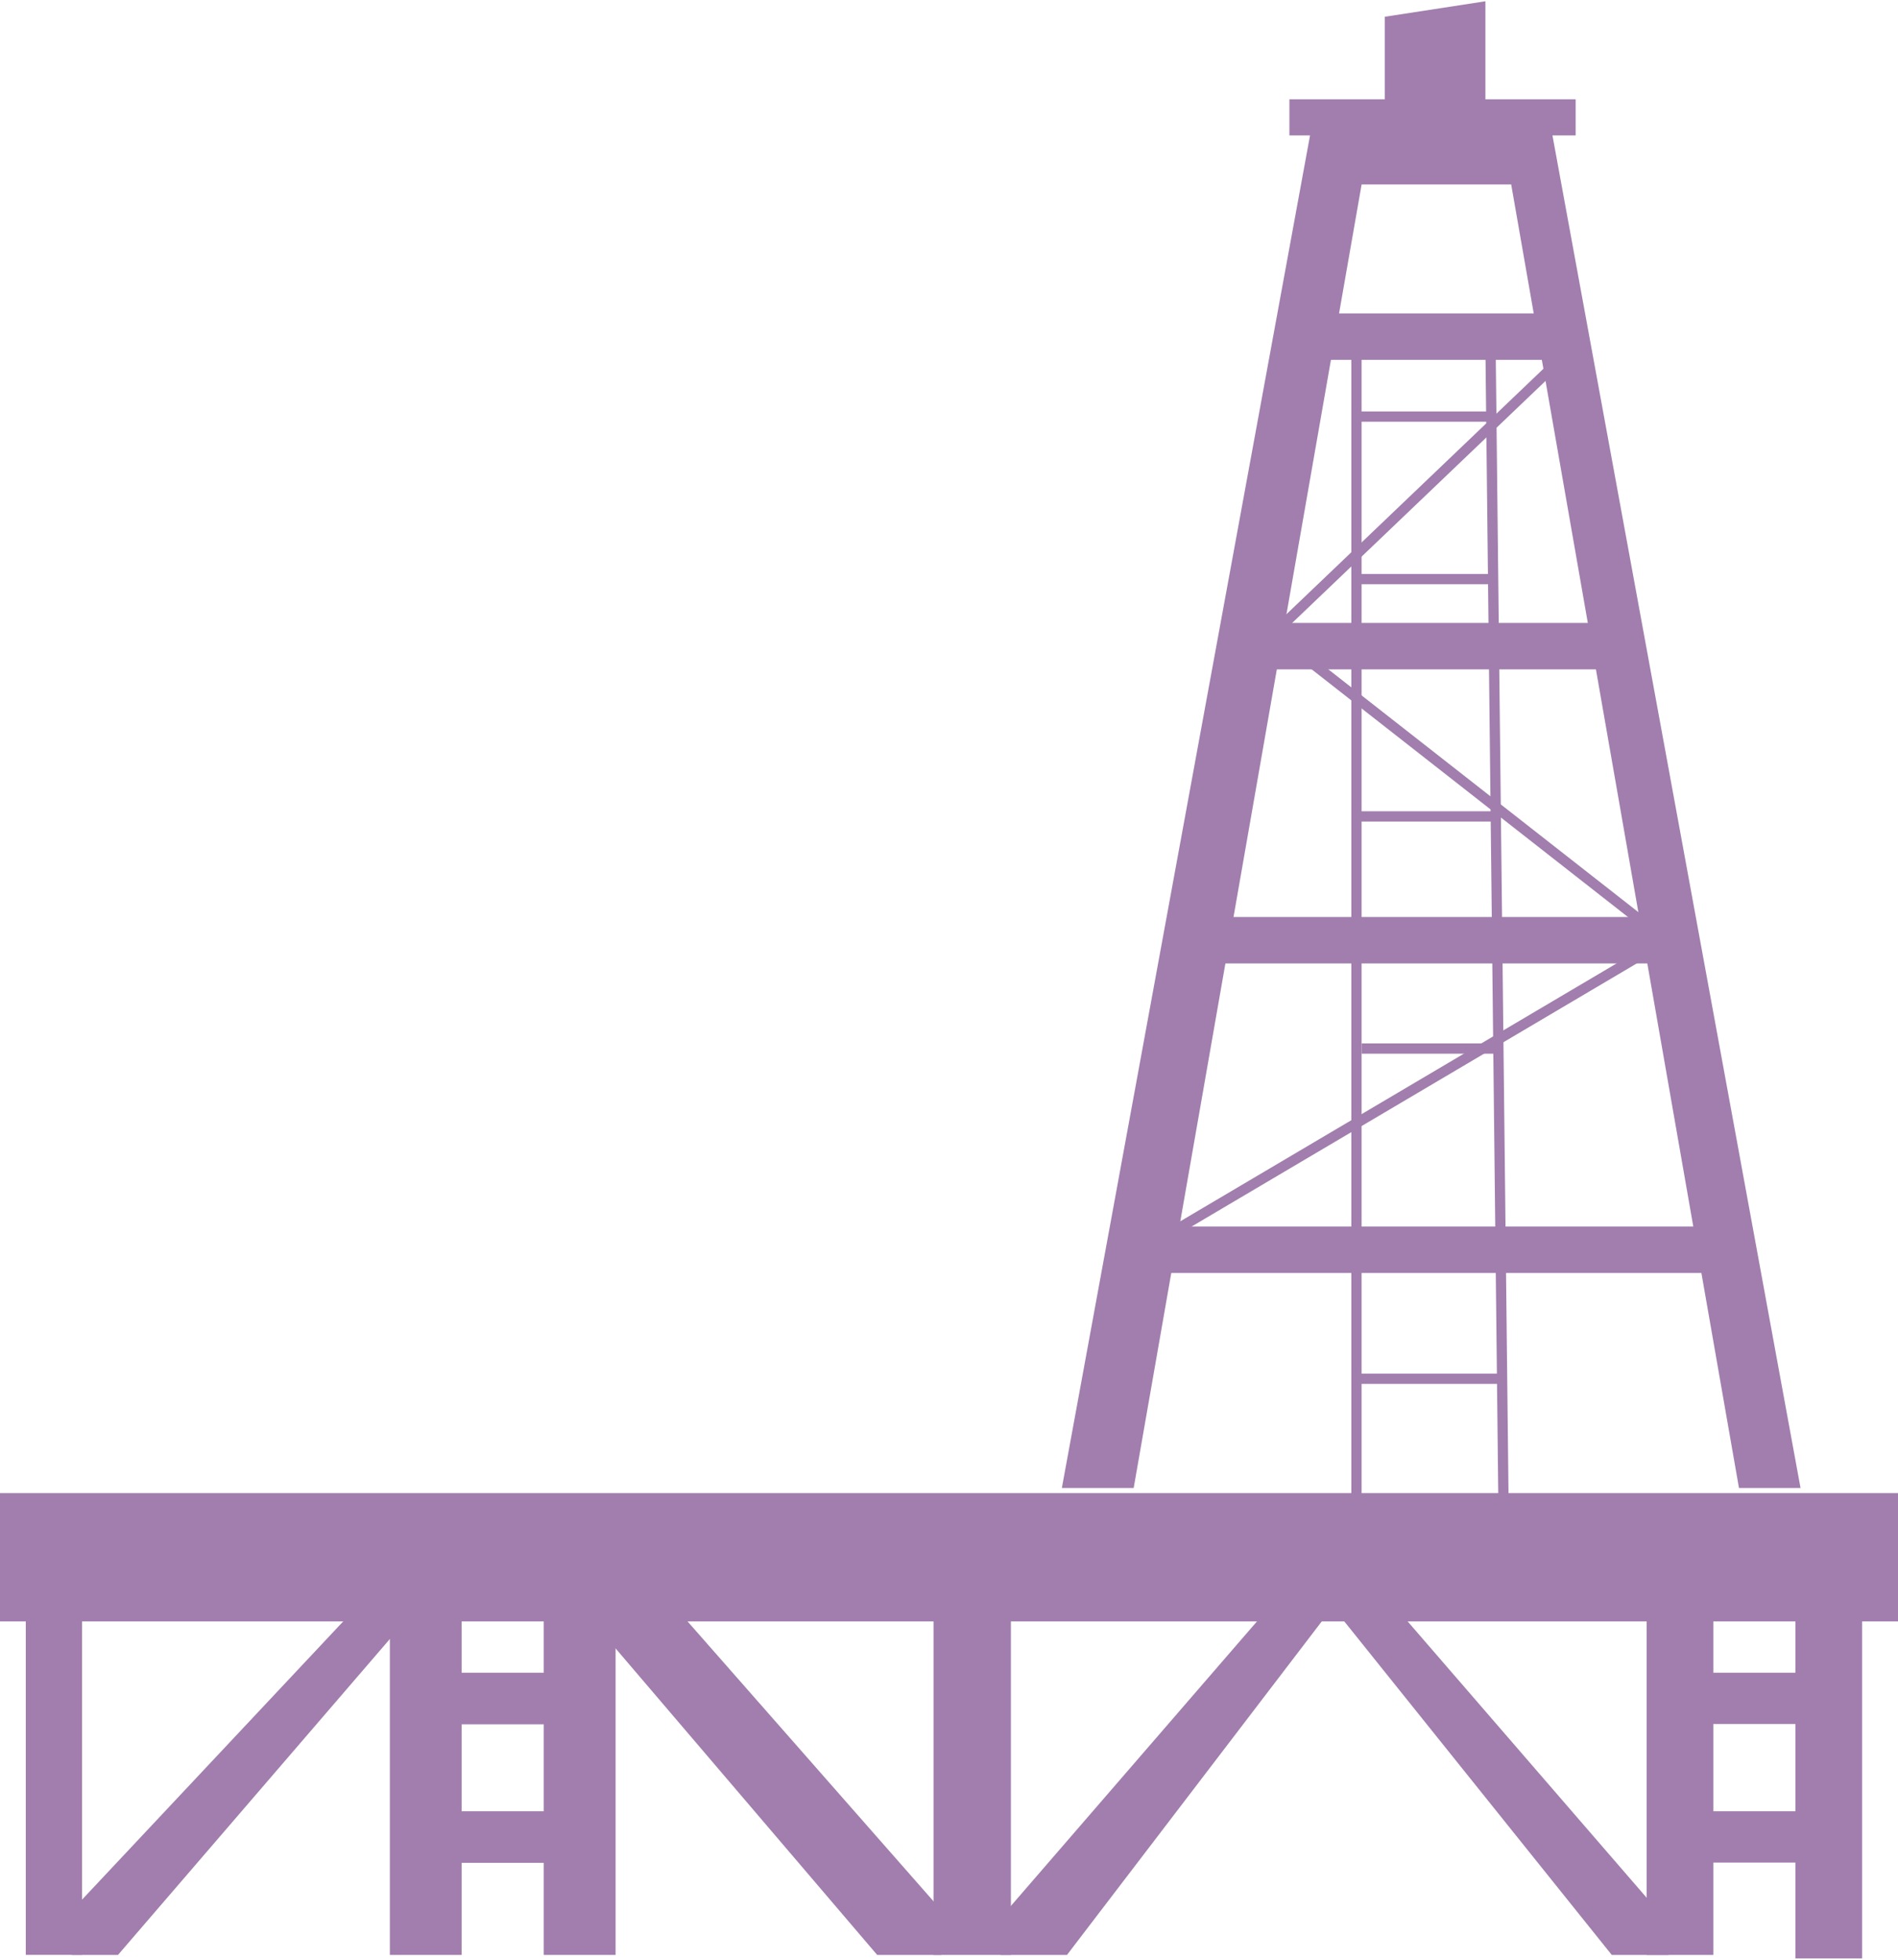 <?xml version="1.0" encoding="UTF-8"?> <svg xmlns="http://www.w3.org/2000/svg" width="370" height="382" viewBox="0 0 370 382" fill="none"><path d="M16 380.987H5.027V316H0V291H370V316H363V381.678H350V316H16V380.987Z" fill="#A17EAD"></path><path d="M304.145 70.131L248.343 123.419L324.757 183.243L225.218 242.061" stroke="#A17EAD" stroke-width="2"></path><path d="M269.96 19.351V3.264L289.566 0.248V19.351H307.162V26.389H302.637L351 290H339L294.594 35.941H265.436L221 290H207L255.382 26.389H251.36V19.351H269.96Z" fill="#A17EAD"></path><rect x="255.382" y="61.082" width="50.272" height="9.049" fill="#A17EAD"></rect><rect x="245.327" y="121.408" width="72.392" height="9.049" fill="#A17EAD"></rect><rect x="233.262" y="178.718" width="93.506" height="9.049" fill="#A17EAD"></rect><rect x="225.218" y="239.044" width="112.609" height="9.049" fill="#A17EAD"></rect><path d="M76 308H90V381H76V308Z" fill="#A17EAD"></path><path d="M106 308H120V381H106V308Z" fill="#A17EAD"></path><path d="M321 308H334V381H321V308Z" fill="#A17EAD"></path><rect x="82" y="326" width="30.163" height="10.054" fill="#A17EAD"></rect><path d="M326.768 326H356.931L356.931 336H326.768L326.768 326Z" fill="#A17EAD"></path><rect x="82" y="353" width="30.163" height="10.054" fill="#A17EAD"></rect><rect x="327" y="353" width="30" height="10" fill="#A17EAD"></rect><path d="M181.984 311.436H197.066V381H181.984L181.984 311.436Z" fill="#A17EAD"></path><path d="M14.076 372.265L75.911 306.409L82.446 311.939L23 381H14L14.076 372.265Z" fill="#A17EAD"></path><path d="M171 381L114.62 314.955V309.928H128.696L183.493 372.265V381H171Z" fill="#A17EAD"></path><path d="M195.055 373.774L249.852 310.431H261.917L208 381H195.055V373.774Z" fill="#A17EAD"></path><path d="M325.26 374.779L270.463 311.436H258.398L314.2 381H325.26V374.779Z" fill="#A17EAD"></path><path d="M264.43 68.623V292.835" stroke="#A17EAD" stroke-width="2"></path><path d="M290.572 68.12L293.085 292.333" stroke="#A17EAD" stroke-width="2"></path><path d="M264.43 81.191H290.572" stroke="#A17EAD" stroke-width="2"></path><path d="M264.43 112.862H291" stroke="#A17EAD" stroke-width="2"></path><path d="M264.933 159.112H291.577" stroke="#A17EAD" stroke-width="2"></path><path d="M265.436 204.357H291.577" stroke="#A17EAD" stroke-width="2"></path><path d="M264.933 268.705H293.085" stroke="#A17EAD" stroke-width="2"></path></svg> 